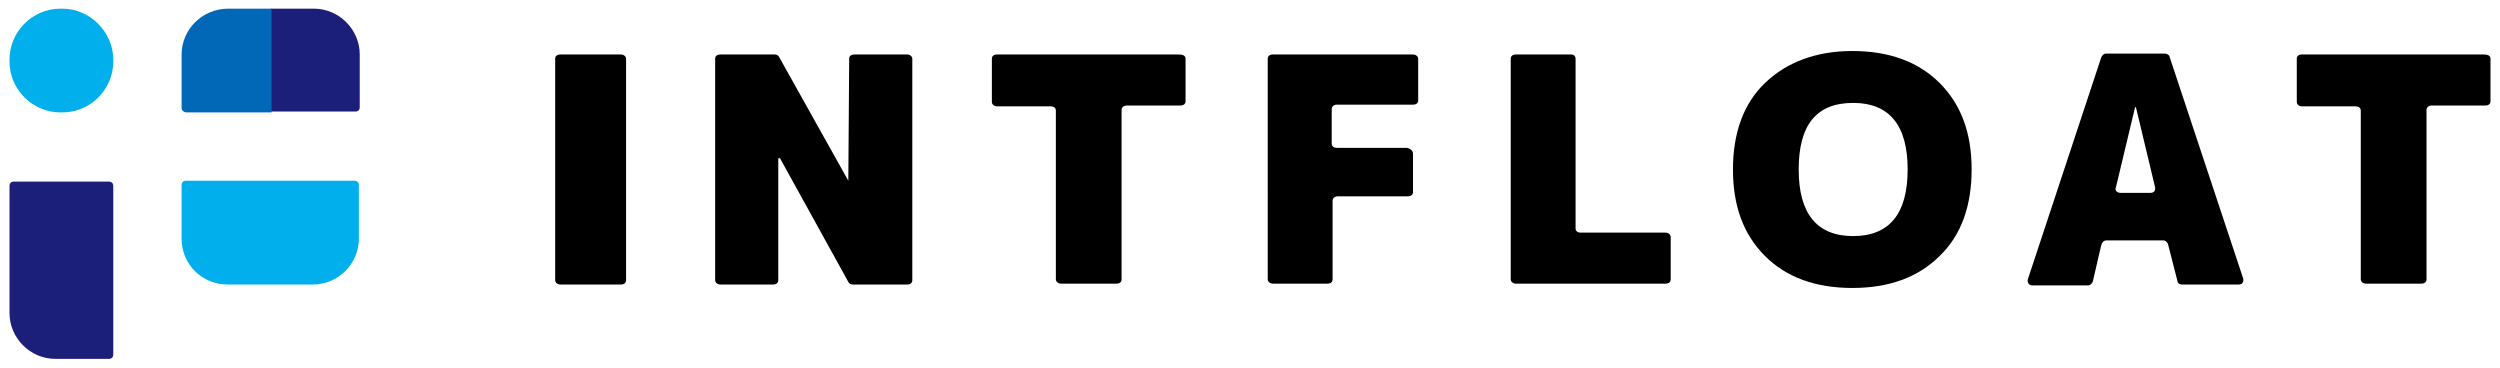<?xml version="1.0" encoding="utf-8"?>
<!-- Generator: Adobe Illustrator 24.1.3, SVG Export Plug-In . SVG Version: 6.00 Build 0)  -->
<svg version="1.1" id="レイヤー_1" xmlns="http://www.w3.org/2000/svg" xmlns:xlink="http://www.w3.org/1999/xlink" x="0px"
	 y="0px" viewBox="0 0 289.1 42.5" style="enable-background:new 0 0 289.1 42.5;" xml:space="preserve">
<style type="text/css">
	.st0{fill:#1C1F79;}
	.st1{fill:#0068B7;}
	.st2{fill:#00AFEC;}
</style>
<g>
	<path d="M64.2,32.4V6.8c0-0.3,0.2-0.5,0.6-0.5h7c0.3,0,0.6,0.2,0.6,0.5v25.6c0,0.3-0.2,0.5-0.6,0.5h-7
		C64.5,32.9,64.2,32.7,64.2,32.4z"/>
	<path d="M98.1,20.9L98.1,20.9l0.1-14.1c0-0.3,0.2-0.5,0.6-0.5h6.1c0.3,0,0.6,0.2,0.6,0.5v25.6c0,0.3-0.2,0.5-0.6,0.5h-6.3
		c-0.2,0-0.4-0.1-0.5-0.3l-7.9-14.3H90v14.1c0,0.3-0.2,0.5-0.6,0.5h-6.1c-0.3,0-0.6-0.2-0.6-0.5V6.8c0-0.3,0.2-0.5,0.6-0.5h6.3
		c0.2,0,0.4,0.1,0.5,0.3L98.1,20.9z"/>
	<path d="M137.1,6.8v4.9c0,0.3-0.2,0.5-0.6,0.5h-6.2c-0.3,0-0.6,0.2-0.6,0.5v19.6c0,0.3-0.2,0.5-0.6,0.5h-6.4
		c-0.3,0-0.6-0.2-0.6-0.5V12.8c0-0.3-0.2-0.5-0.6-0.5h-6.2c-0.3,0-0.6-0.2-0.6-0.5V6.8c0-0.3,0.2-0.5,0.6-0.5h21
		C136.9,6.3,137.1,6.5,137.1,6.8z"/>
	<path d="M163.4,17.8v4.4c0,0.3-0.2,0.5-0.6,0.5h-8.1c-0.3,0-0.6,0.2-0.6,0.5v9.1c0,0.3-0.2,0.5-0.6,0.5h-6.3
		c-0.3,0-0.6-0.2-0.6-0.5V6.8c0-0.3,0.2-0.5,0.6-0.5h16.2c0.3,0,0.6,0.2,0.6,0.5v4.8c0,0.3-0.2,0.5-0.6,0.5h-8.8
		c-0.3,0-0.6,0.2-0.6,0.5v4c0,0.3,0.2,0.5,0.6,0.5h8.1C163.2,17.2,163.4,17.5,163.4,17.8z"/>
	<path d="M182.2,6.8v19.6c0,0.3,0.2,0.5,0.6,0.5h9.8c0.3,0,0.6,0.2,0.6,0.5v4.9c0,0.3-0.2,0.5-0.6,0.5h-17.3c-0.3,0-0.6-0.2-0.6-0.5
		V6.8c0-0.3,0.2-0.5,0.6-0.5h6.4C182,6.3,182.2,6.5,182.2,6.8z"/>
	<path d="M204.1,9.6c2.5-2.4,5.9-3.7,10.1-3.7c4.2,0,7.6,1.2,10.1,3.7c2.5,2.5,3.7,5.8,3.7,10s-1.2,7.6-3.7,10
		c-2.5,2.5-5.9,3.7-10.1,3.7c-4.2,0-7.6-1.2-10.1-3.7c-2.5-2.5-3.7-5.8-3.7-10S201.6,12,204.1,9.6z M208,19.6c0,5.1,2.1,7.7,6.3,7.7
		c4.2,0,6.3-2.6,6.3-7.7s-2.1-7.7-6.3-7.7C210,11.9,208,14.5,208,19.6z"/>
	<path d="M243,28.3l-1,4.3c-0.1,0.2-0.3,0.4-0.5,0.4H235c-0.4,0-0.6-0.4-0.5-0.7L243,6.6c0.1-0.2,0.3-0.4,0.5-0.4h6.9
		c0.2,0,0.5,0.2,0.5,0.4l8.5,25.6c0.1,0.4-0.1,0.7-0.5,0.7h-6.6c-0.3,0-0.5-0.2-0.5-0.4l-1.1-4.3c-0.1-0.2-0.3-0.4-0.5-0.4h-6.6
		C243.3,27.8,243.1,28,243,28.3z M245.2,22.3h3.5c0.4,0,0.6-0.3,0.5-0.7l-2.2-9.2h-0.1l-2.2,9.2C244.5,22,244.8,22.3,245.2,22.3z"/>
	<path d="M288,6.8v4.9c0,0.3-0.2,0.5-0.6,0.5h-6.2c-0.3,0-0.6,0.2-0.6,0.5v19.6c0,0.3-0.2,0.5-0.6,0.5h-6.4c-0.3,0-0.6-0.2-0.6-0.5
		V12.8c0-0.3-0.2-0.5-0.6-0.5h-6.2c-0.3,0-0.6-0.2-0.6-0.5V6.8c0-0.3,0.2-0.5,0.6-0.5h21C287.8,6.3,288,6.5,288,6.8z"/>
	<g>
		<path class="st0" d="M31.3,1h5c2.9,0,5.3,2.4,5.3,5.3v6.1c0,0.3-0.2,0.5-0.5,0.5l-9.8,0V1z"/>
		<path class="st1" d="M21,12.5V6.3C21,3.4,23.4,1,26.4,1h5v12l-9.8,0C21.3,13,21,12.8,21,12.5z"/>
		<path class="st2" d="M13.1,6.9v0.2c0,3.2-2.6,5.9-5.9,5.9H7c-3.2,0-5.9-2.6-5.9-5.9V6.9C1.1,3.7,3.7,1,7,1h0.2
			C10.4,1,13.1,3.7,13.1,6.9z"/>
		<path class="st0" d="M1.6,21h11c0.3,0,0.5,0.2,0.5,0.5V41c0,0.3-0.2,0.5-0.5,0.5H6.4c-2.9,0-5.3-2.4-5.3-5.3V21.5
			C1.1,21.2,1.3,21,1.6,21z"/>
		<path class="st2" d="M21,27.6v-6.2c0-0.3,0.2-0.5,0.5-0.5h19.5c0.3,0,0.5,0.2,0.5,0.5v6.2c0,2.9-2.4,5.3-5.3,5.3h-9.9
			C23.4,32.9,21,30.6,21,27.6z"/>
	</g>
</g>
</svg>
